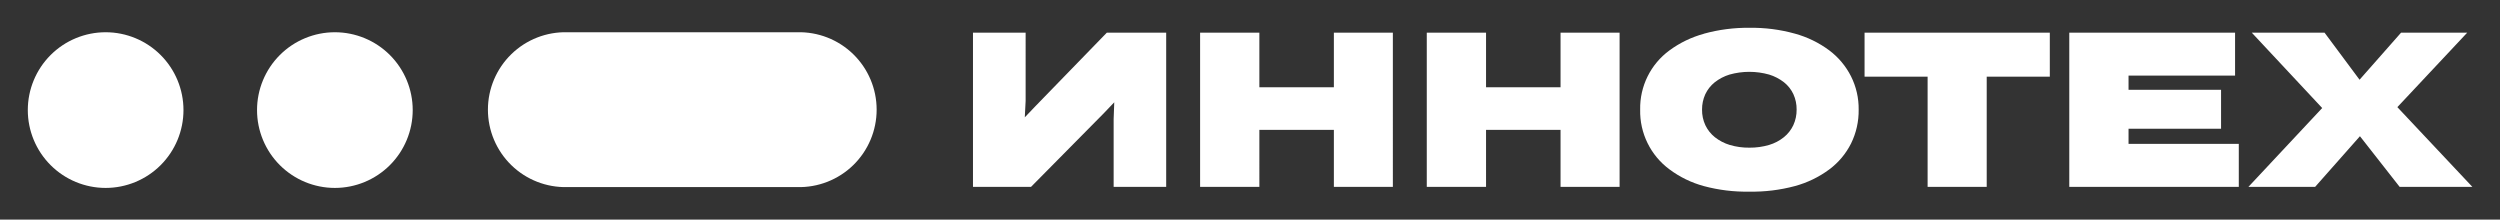 <?xml version="1.0" encoding="UTF-8"?> <svg xmlns="http://www.w3.org/2000/svg" xmlns:xlink="http://www.w3.org/1999/xlink" viewBox="0 0 449.65 39.5"><rect x="0" y="0" width="449.65" height="39.5" fill="#333333" stroke="none"/> <defs> <clipPath id="clip-path"> <path d="M5,19.8a14,14,0,1,0,14-14,14,14,0,0,0-14,14" style="fill:none"></path> </clipPath> <clipPath id="clip-path-2"> <path d="M46.23,19.8a14,14,0,1,0,14-14,14,14,0,0,0-14,14" style="fill:none"></path> </clipPath> <clipPath id="clip-path-3"> <path d="M102.06,5.8a13.93,13.93,0,1,0,0,27.85h41.31a13.93,13.93,0,1,0,0-27.85Z" style="fill:none"></path> </clipPath> <clipPath id="clip-path-4"> <path d="M199.08,5.87,186.23,19.1l-1.91,2,.15-2.95V5.87H175V33.61h10.44L198.5,20.4l1.91-2-.11,3V33.61h9.45V5.87Zm40.83,0v9.82h-13.4V5.87H215.85V33.61h10.66V23.36h13.4V33.61h10.61V5.87Zm40.77,0v9.82h-13.4V5.87H256.62V33.61h10.66V23.36h13.4V33.61H291.3V5.87Zm54.68,0v7.92H346.7V33.61h10.63V13.79h11.35V5.87Zm36.82,0V33.61h30.49V25.88H382.84V23.15h16.64v-7H382.84V13.6H402V5.87Zm59.68,0-7.47,8.47-6.3-8.47H405l12.67,13.56L404.4,33.61h12l8.06-9.11,7.14,9.11h13.08L431.19,19.27l12.57-13.4ZM311.11,26.07a8.14,8.14,0,0,1-2.67-1.39,6.16,6.16,0,0,1-1.71-2.15,6.46,6.46,0,0,1-.6-2.81,6.56,6.56,0,0,1,.58-2.76,6.05,6.05,0,0,1,1.69-2.15,8.21,8.21,0,0,1,2.68-1.4,13.14,13.14,0,0,1,7.11,0,8.28,8.28,0,0,1,2.68,1.39,5.93,5.93,0,0,1,1.69,2.14,6.47,6.47,0,0,1,.58,2.78,6.55,6.55,0,0,1-.59,2.79,6.11,6.11,0,0,1-1.69,2.16,7.78,7.78,0,0,1-2.67,1.4,12.18,12.18,0,0,1-3.55.49,12,12,0,0,1-3.53-.49m-4.64-20a18.87,18.87,0,0,0-6.21,3A12.9,12.9,0,0,0,295,19.72a13,13,0,0,0,5.28,10.75,18.37,18.37,0,0,0,6.17,3,29.48,29.48,0,0,0,8.17,1,29.65,29.65,0,0,0,8.2-1,18.53,18.53,0,0,0,6.2-3,13.22,13.22,0,0,0,3.91-4.66,13.37,13.37,0,0,0,1.37-6.09,13,13,0,0,0-1.38-6A13.38,13.38,0,0,0,329,9.05a18.57,18.57,0,0,0-6.17-3A28.83,28.83,0,0,0,314.7,5a29.43,29.43,0,0,0-8.23,1.06" style="fill:none"></path> </clipPath> </defs> <title>лого</title> <g id="Слой_2" data-name="Слой 2"> <g id="Слой_1-2" data-name="Слой 1"> <g style="clip-path:url(#clip-path)"> <rect y="0.8" width="38" height="38" style="fill:#fff"></rect> </g> <g style="clip-path:url(#clip-path-2)"> <rect x="41.23" y="0.8" width="38" height="38" style="fill:#fff"></rect> </g> <g style="clip-path:url(#clip-path-3)"> <rect x="83.13" y="0.8" width="79.17" height="37.85" style="fill:#fff"></rect> </g> <g style="clip-path:url(#clip-path-4)"> <rect x="170" width="279.65" height="39.5" style="fill:#fff"></rect> </g> </g> </g> </svg> 